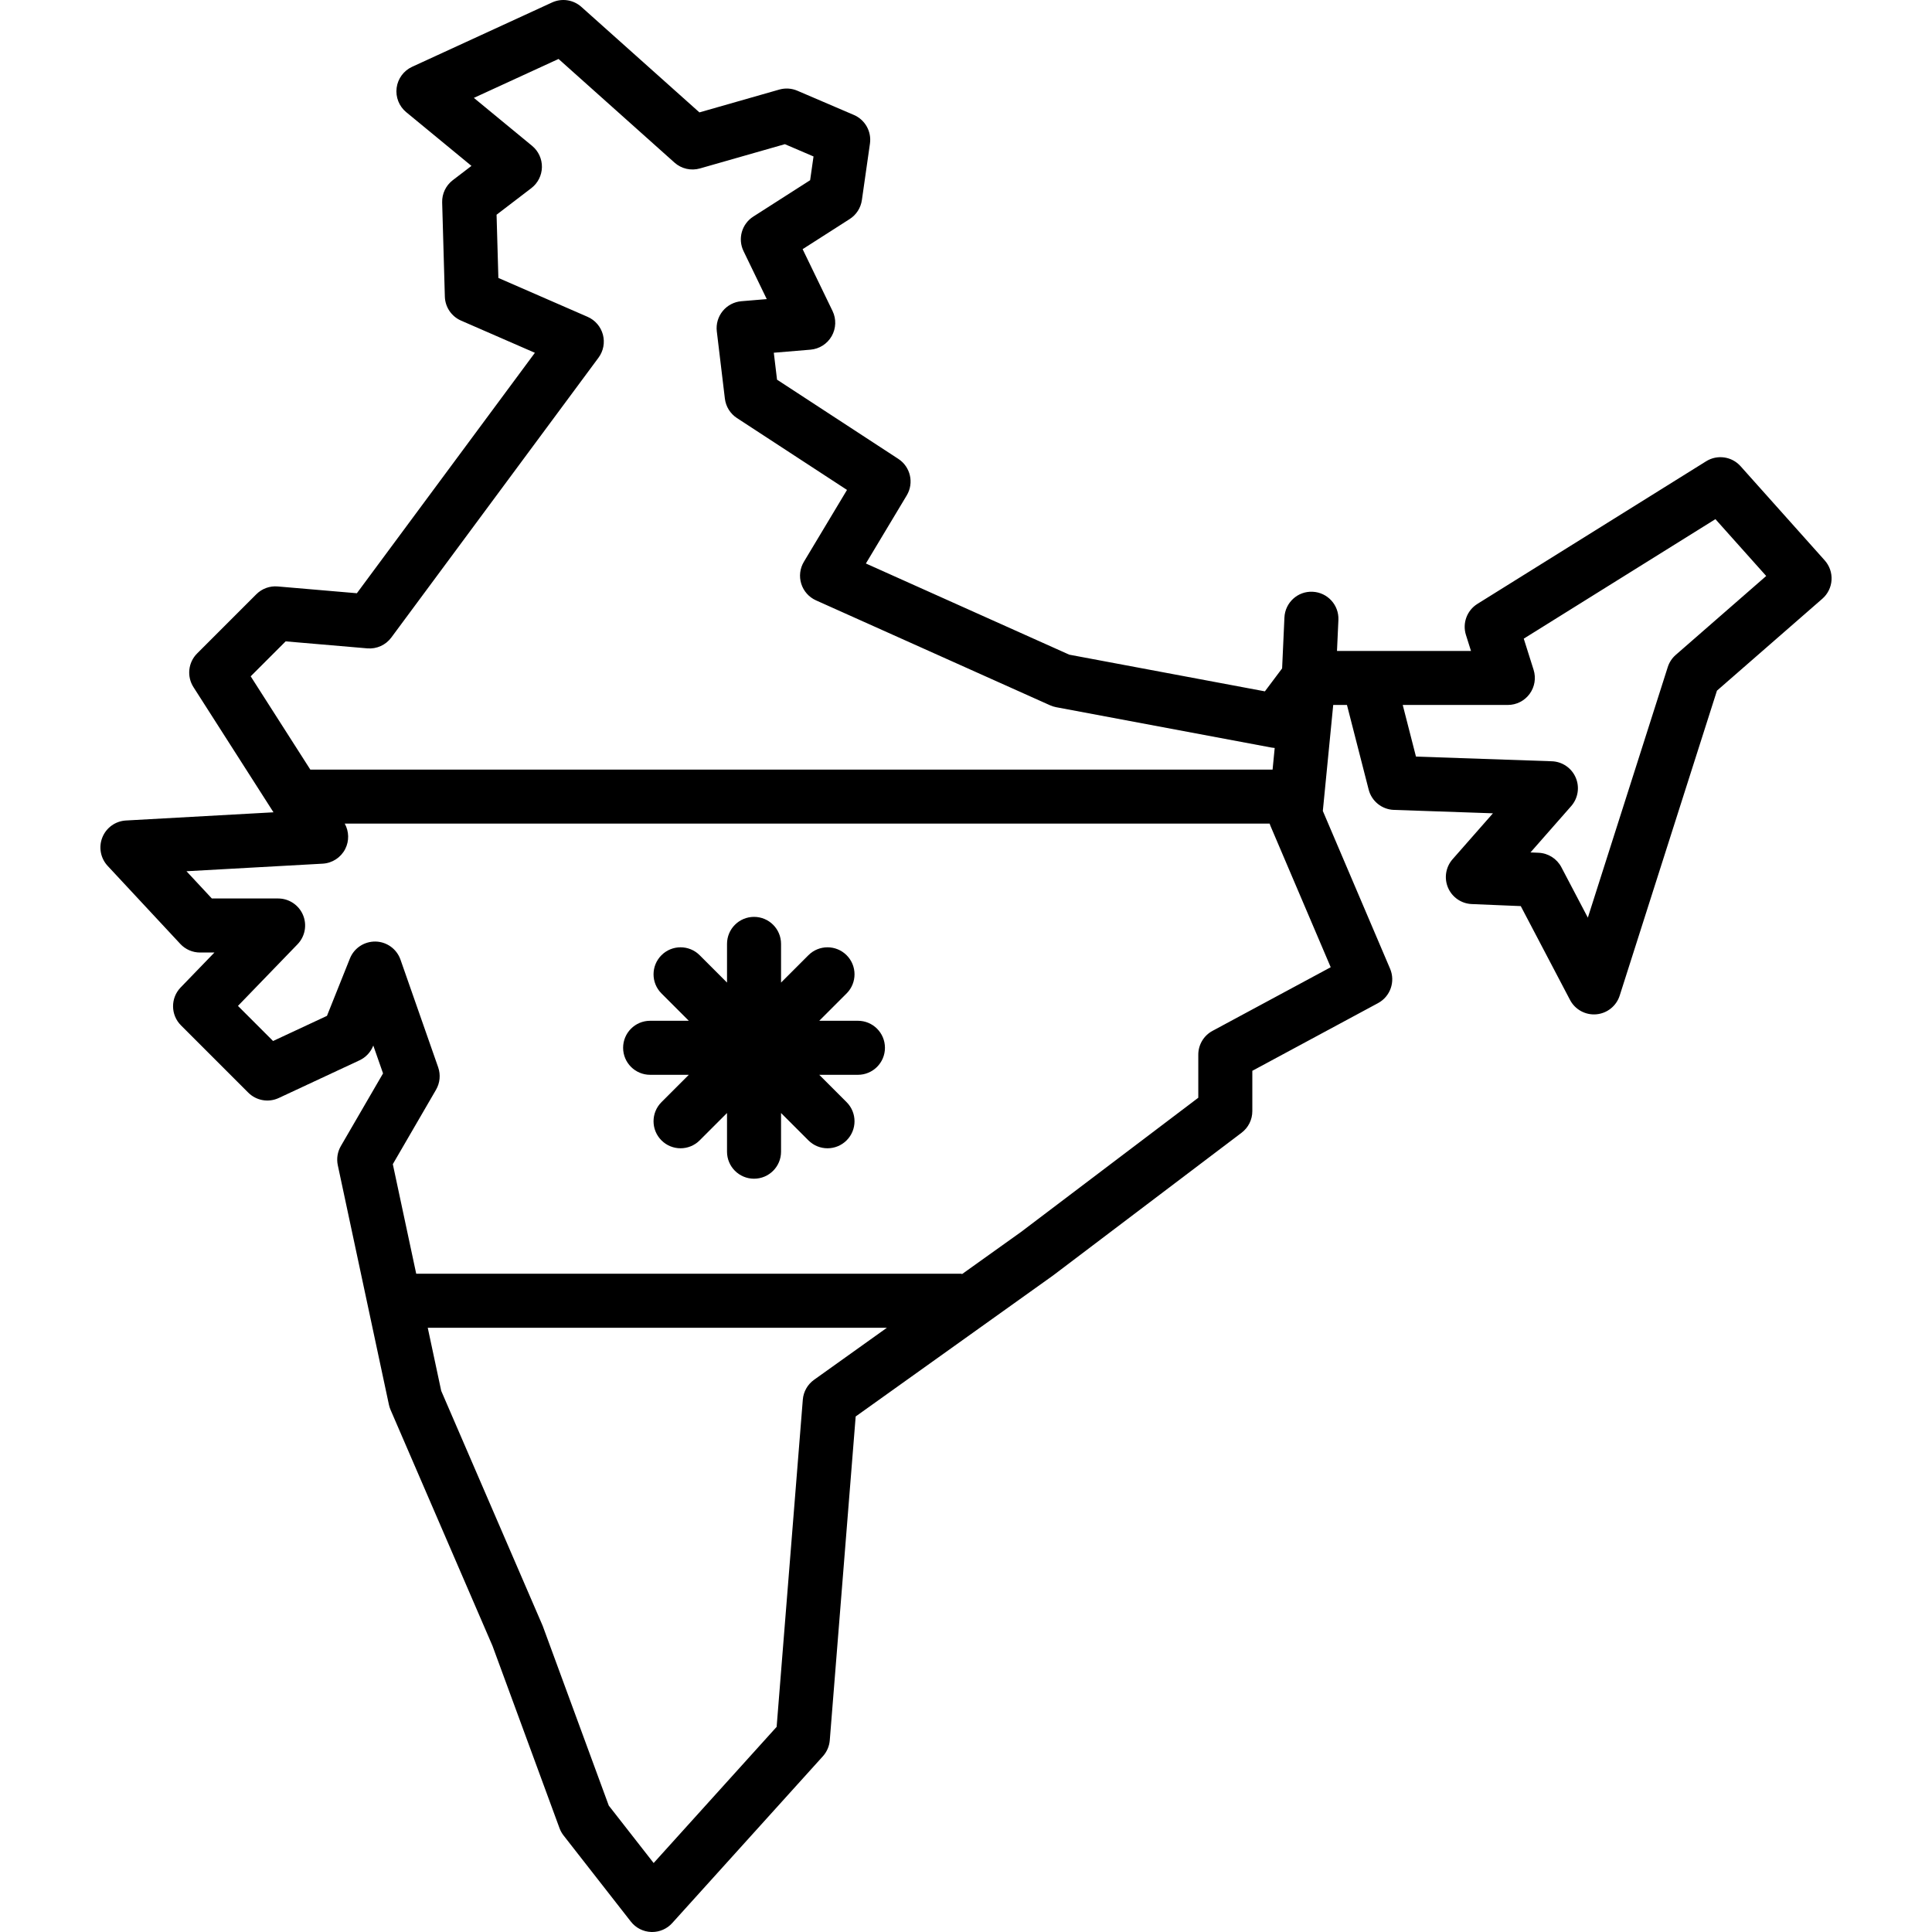 <?xml version="1.0" encoding="iso-8859-1"?>
<!-- Uploaded to: SVG Repo, www.svgrepo.com, Generator: SVG Repo Mixer Tools -->
<!DOCTYPE svg PUBLIC "-//W3C//DTD SVG 1.1//EN" "http://www.w3.org/Graphics/SVG/1.1/DTD/svg11.dtd">
<svg fill="#000000" height="800px" width="800px" version="1.1" id="Capa_1" xmlns="http://www.w3.org/2000/svg" xmlns:xlink="http://www.w3.org/1999/xlink" 
	 viewBox="0 0 464.833 464.833" xml:space="preserve">
<g>
	<path d="M439.021,134.827l-20.246-22.66c-2.106-2.357-5.603-2.858-8.286-1.185l-55.03,34.313c-2.517,1.569-3.652,4.644-2.759,7.473
		l1.214,3.844h-32.238l0.339-7.448c0.163-3.586-2.612-6.625-6.198-6.788c-3.597-0.179-6.625,2.612-6.788,6.198l-0.556,12.241
		l-4.142,5.522l-47.063-8.824l-48.939-21.938l9.828-16.38c1.797-2.996,0.905-6.876-2.02-8.787l-29.185-19.06l-0.778-6.482
		l8.821-0.735c2.134-0.178,4.044-1.396,5.105-3.256s1.139-4.125,0.206-6.052l-7.198-14.875l11.325-7.248
		c1.593-1.02,2.663-2.683,2.931-4.556l1.942-13.596c0.416-2.909-1.173-5.736-3.874-6.894l-13.596-5.827
		c-1.374-0.588-2.908-0.686-4.346-0.275l-19.214,5.49L139.871,1.654c-1.928-1.724-4.695-2.14-7.046-1.06L99.159,16.07
		c-2.034,0.935-3.443,2.85-3.731,5.069c-0.288,2.22,0.586,4.431,2.313,5.854l15.691,12.921l-4.501,3.442
		c-1.66,1.27-2.608,3.26-2.549,5.349l0.647,22.66c0.072,2.518,1.592,4.767,3.9,5.773l17.763,7.743l-42.831,57.85l-19.042-1.632
		c-1.914-0.167-3.796,0.524-5.151,1.88l-14.243,14.243c-2.158,2.158-2.524,5.526-0.88,8.098l19.256,30.118l-35.504,1.972
		c-2.518,0.14-4.728,1.723-5.669,4.063c-0.941,2.339-0.446,5.011,1.272,6.857l17.48,18.775c1.229,1.321,2.953,2.071,4.757,2.071
		h3.451l-8.125,8.405c-2.465,2.55-2.431,6.606,0.077,9.114l16.186,16.185c1.933,1.933,4.868,2.451,7.345,1.294l19.422-9.063
		c1.498-0.699,2.673-1.942,3.287-3.476l0.033-0.083l2.346,6.703L82.01,275.735c-0.811,1.396-1.073,3.043-0.736,4.621l12.301,57.62
		c0.089,0.418,0.22,0.827,0.39,1.22l24.531,56.807l16.123,43.855c0.233,0.634,0.563,1.227,0.979,1.759l16.186,20.717
		c1.182,1.513,2.972,2.425,4.89,2.494c0.078,0.002,0.155,0.004,0.232,0.004c1.834,0,3.588-0.776,4.823-2.143l36.255-40.14
		c0.959-1.063,1.542-2.412,1.656-3.838l6.233-77.913l47.391-33.851c0.049-0.035,0.098-0.07,0.146-0.107l45.318-34.313
		c1.623-1.229,2.576-3.146,2.576-5.182v-9.713l30.248-16.287c2.959-1.593,4.215-5.18,2.897-8.272l-16.182-37.963l2.5-25.499h3.306
		l5.222,20.364c0.716,2.794,3.188,4.783,6.072,4.882l23.828,0.821l-9.712,11.051c-1.652,1.881-2.078,4.544-1.094,6.847
		s3.204,3.834,5.706,3.938l11.795,0.492l11.854,22.58c1.218,2.32,3.708,3.683,6.322,3.454c2.61-0.229,4.829-2.003,5.625-4.5
		l23.402-73.37l25.353-22.113c1.31-1.142,2.107-2.761,2.215-4.495C440.77,137.828,440.179,136.123,439.021,134.827z M60.315,162.719
		l8.41-8.41l19.646,1.684c2.251,0.193,4.437-0.794,5.779-2.608l49.851-67.331c1.178-1.591,1.567-3.633,1.055-5.546
		c-0.511-1.913-1.867-3.489-3.682-4.28l-21.467-9.357l-0.434-15.208l8.362-6.395c1.575-1.205,2.515-3.063,2.55-5.046
		s-0.836-3.874-2.367-5.135L114.011,23.55l20.373-9.365l27.9,24.938c1.663,1.486,3.97,2.016,6.117,1.404l20.437-5.839l6.893,2.954
		l-0.816,5.715l-13.676,8.753c-2.773,1.774-3.781,5.342-2.347,8.306l5.587,11.547l-6.103,0.509c-1.758,0.146-3.382,1.002-4.498,2.37
		c-1.115,1.368-1.626,3.13-1.416,4.882l1.942,16.185c0.229,1.908,1.291,3.617,2.899,4.668l26.484,17.296l-10.376,17.294
		c-0.956,1.594-1.185,3.52-0.627,5.293s1.847,3.223,3.542,3.982l56.324,25.249c0.468,0.209,0.958,0.363,1.461,0.458l51.793,9.711
		c0.262,0.049,0.523,0.082,0.785,0.098l-0.51,5.206H74.664L60.315,162.719z M195.856,331.978c-1.56,1.114-2.549,2.86-2.702,4.771
		l-6.298,78.727l-29.592,32.762l-10.797-13.82l-15.833-43.068c-0.041-0.113-0.085-0.224-0.133-0.334l-24.347-56.381l-3.24-15.178
		h110.472L195.856,331.978z M320.164,232.712l-28.442,15.314c-2.104,1.134-3.418,3.332-3.418,5.723v10.364l-42.67,32.307
		l-14.231,10.165v-0.131H100.139l-5.628-26.361l10.395-17.901c0.954-1.642,1.141-3.619,0.514-5.412l-9.064-25.896
		c-0.896-2.558-3.284-4.292-5.993-4.351c-2.734-0.042-5.171,1.568-6.178,4.084l-5.519,13.797l-12.966,6.05l-8.447-8.447
		l14.333-14.828c1.813-1.876,2.33-4.654,1.311-7.056c-1.019-2.402-3.375-3.962-5.984-3.962H50.968l-6.103-6.555l32.767-1.82
		c2.307-0.128,4.373-1.471,5.425-3.528c0.991-1.935,0.932-4.223-0.114-6.109h222.53c0.057,0.173,0.111,0.347,0.182,0.516
		L320.164,232.712z M403.181,157.566c-0.896,0.781-1.56,1.792-1.92,2.923l-19.231,60.292l-6.371-12.135
		c-1.077-2.053-3.168-3.376-5.484-3.473l-1.945-0.081l9.795-11.146c1.658-1.888,2.081-4.562,1.084-6.868
		c-0.996-2.307-3.231-3.833-5.743-3.919l-32.687-1.127l-3.185-12.421h25.288c2.071,0,4.019-0.987,5.242-2.658
		c1.225-1.67,1.58-3.824,0.956-5.799l-2.366-7.495l46.112-28.752l12.219,13.675L403.181,157.566z"/>
	<path d="M206.418,245.596h-9.308l6.582-6.582c2.539-2.539,2.539-6.654,0-9.192c-2.538-2.538-6.654-2.538-9.192,0l-6.581,6.581
		v-9.307c0-3.59-2.91-6.5-6.5-6.5s-6.5,2.91-6.5,6.5v9.307l-6.582-6.582c-2.538-2.538-6.654-2.538-9.192,0
		c-2.539,2.539-2.539,6.654,0,9.192l6.582,6.582h-9.308c-3.59,0-6.5,2.91-6.5,6.5s2.91,6.5,6.5,6.5h9.307l-6.581,6.581
		c-2.539,2.539-2.539,6.654,0,9.192c1.269,1.269,2.933,1.904,4.596,1.904s3.327-0.635,4.596-1.904l6.582-6.582v9.308
		c0,3.59,2.91,6.5,6.5,6.5s6.5-2.91,6.5-6.5v-9.307l6.581,6.581c1.269,1.269,2.933,1.904,4.596,1.904s3.327-0.635,4.596-1.904
		c2.539-2.539,2.539-6.654,0-9.192l-6.581-6.581h9.307c3.59,0,6.5-2.91,6.5-6.5S210.007,245.596,206.418,245.596z"/>
</g>
</svg>